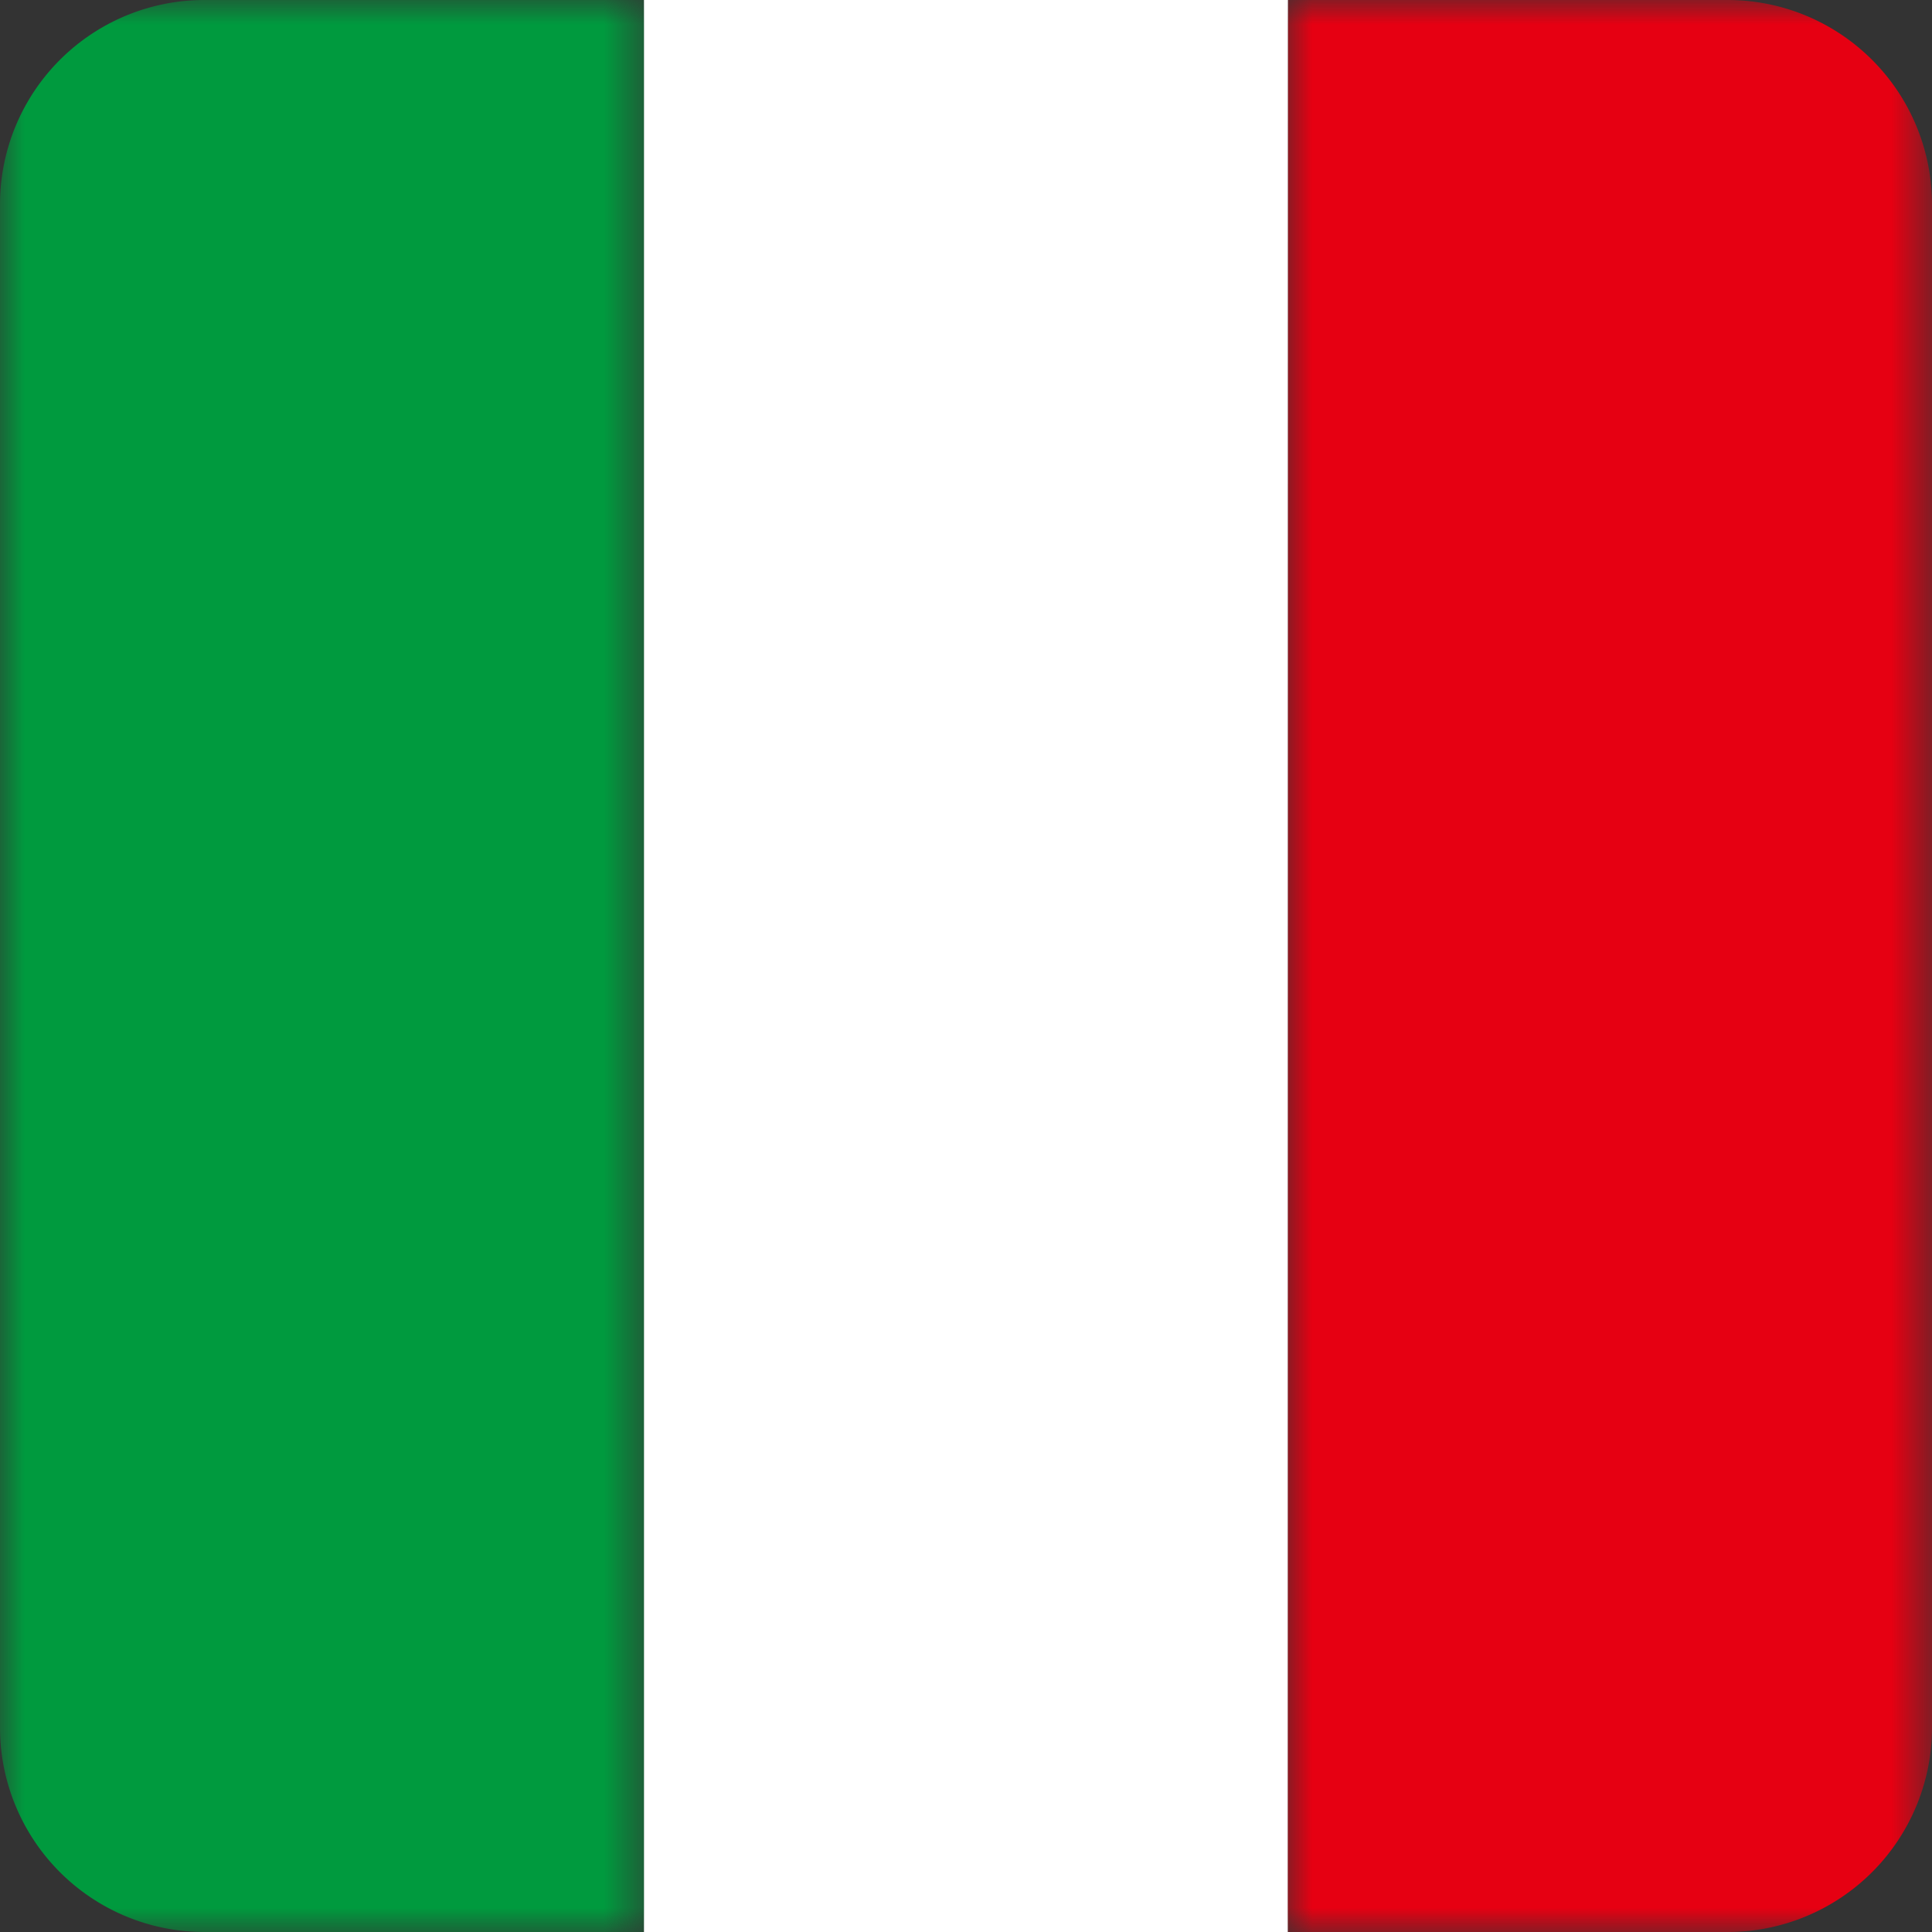 <svg width="40" height="40" viewBox="0 0 40 40" xmlns="http://www.w3.org/2000/svg" xmlns:xlink="http://www.w3.org/1999/xlink">
    <rect x="0" y="0" width="40" height="40" fill="#333333" stroke="none"/>
    <defs>
        <path id="xd0l2qlwla" d="M0 0h13.332v40H0z"/>
        <path id="hdkw9roqec" d="M0 0h13.337v40H0z"/>
    </defs>
    <g fill="none" fill-rule="evenodd">
        <path fill="#FFF" d="M13.332 0v40h13.331l.003-40z"/>
        <g>
            <mask id="mj3zidh5lb" fill="#fff">
                <use xlink:href="#xd0l2qlwla"/>
            </mask>
            <path d="M4.234 0A4.233 4.233 0 0 0 0 4.233V35.767A4.233 4.233 0 0 0 4.234 40h9.098V0H4.234z" fill="#009A3E" mask="url(#mj3zidh5lb)"/>
        </g>
        <g transform="translate(26.663)">
            <mask id="5pdm73lw5d" fill="#fff">
                <use xlink:href="#hdkw9roqec"/>
            </mask>
            <path d="M9.104 0h-9.1L0 40h9.104a4.233 4.233 0 0 0 4.233-4.23V4.229A4.233 4.233 0 0 0 9.104 0" fill="#E60012" mask="url(#5pdm73lw5d)"/>
        </g>
    </g>
</svg>

